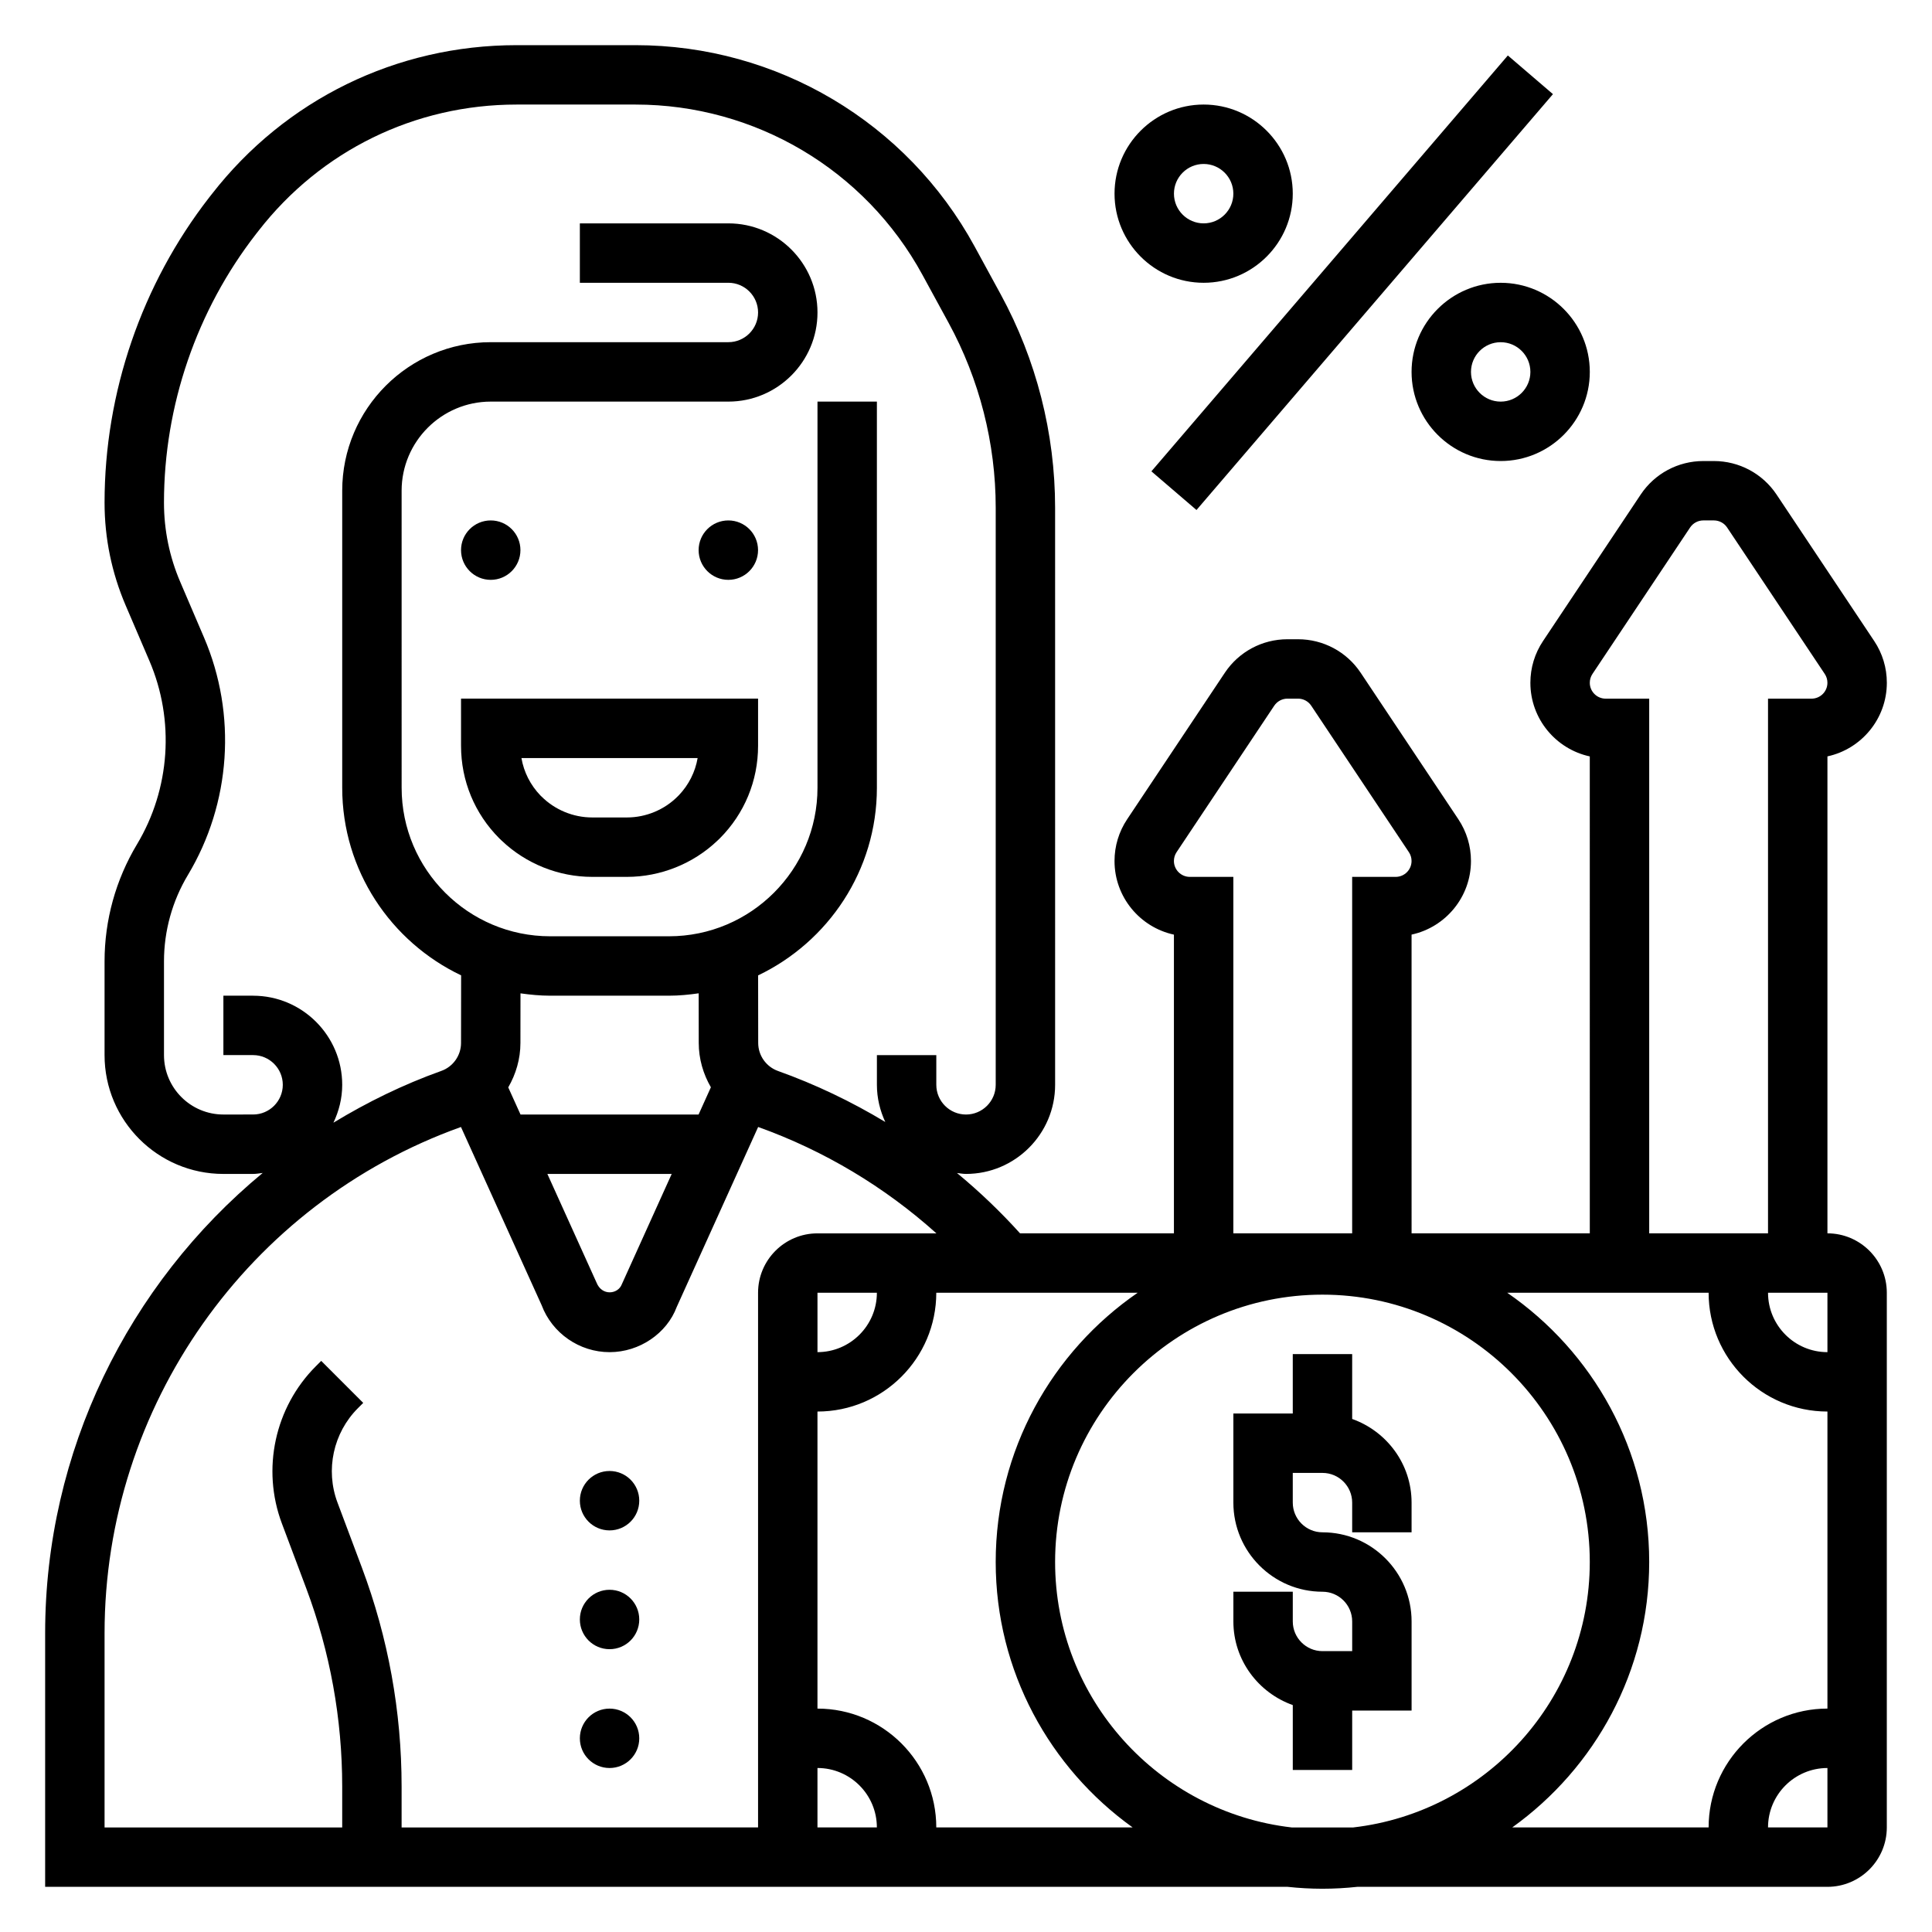<?xml version="1.0" encoding="UTF-8"?>
<!-- Uploaded to: ICON Repo, www.svgrepo.com, Generator: ICON Repo Mixer Tools -->
<svg fill="#000000" width="800px" height="800px" version="1.1" viewBox="144 144 512 512" xmlns="http://www.w3.org/2000/svg">
 <g>
  <path d="m266.18 341.65c0 9.273 3.606 17.988 10.164 24.547l0.621 0.59c6.406 6.113 15.09 9.594 23.953 9.594h9.25c8.863 0 17.547-3.481 23.953-9.598l0.621-0.59c6.551-6.559 10.156-15.27 10.156-24.543v-12.504h-78.719zm62.699 3.242c-0.637 3.684-2.34 7.086-4.961 9.84l-0.348 0.348c-3.523 3.535-8.414 5.555-13.41 5.555h-9.25c-4.992 0-9.879-2.023-13.414-5.559l-0.262-0.25c-2.668-2.769-4.41-6.211-5.047-9.934z"/>
  <path d="m281.92 289.79c0 4.348-3.523 7.875-7.871 7.875s-7.871-3.527-7.871-7.875c0-4.348 3.523-7.871 7.871-7.871s7.871 3.523 7.871 7.871"/>
  <path d="m313.41 541.7c0 4.348-3.523 7.871-7.871 7.871s-7.871-3.523-7.871-7.871c0-4.348 3.523-7.871 7.871-7.871s7.871 3.523 7.871 7.871"/>
  <path d="m313.41 573.18c0 4.348-3.523 7.871-7.871 7.871s-7.871-3.523-7.871-7.871 3.523-7.871 7.871-7.871 7.871 3.523 7.871 7.871"/>
  <path d="m313.41 604.67c0 4.348-3.523 7.871-7.871 7.871s-7.871-3.523-7.871-7.871 3.523-7.871 7.871-7.871 7.871 3.523 7.871 7.871"/>
  <path d="m344.89 289.79c0 4.348-3.523 7.875-7.871 7.875-4.348 0-7.875-3.527-7.875-7.875 0-4.348 3.527-7.871 7.875-7.871 4.348 0 7.871 3.523 7.871 7.871"/>
  <path d="m462.98 218.94c13.02 0 23.617-10.598 23.617-23.617s-10.598-23.617-23.617-23.617c-13.02 0-23.617 10.598-23.617 23.617 0 13.023 10.594 23.617 23.617 23.617zm0-31.488c4.336 0 7.871 3.527 7.871 7.871s-3.535 7.871-7.871 7.871c-4.336 0-7.871-3.527-7.871-7.871-0.004-4.344 3.531-7.871 7.871-7.871z"/>
  <path d="m518.08 242.56c0 13.02 10.598 23.617 23.617 23.617 13.02 0 23.617-10.598 23.617-23.617 0-13.02-10.598-23.617-23.617-23.617-13.02 0-23.617 10.598-23.617 23.617zm31.488 0c0 4.344-3.535 7.871-7.871 7.871-4.336 0-7.871-3.527-7.871-7.871s3.535-7.871 7.871-7.871c4.336 0 7.871 3.523 7.871 7.871z"/>
  <path d="m449.13 268.91 94.465-110.21 11.953 10.246-94.465 110.21z"/>
  <path d="m502.34 520.04v-17.191h-15.742v15.742h-15.742v23.617c0 13.02 10.598 23.617 23.617 23.617 4.336 0 7.871 3.527 7.871 7.871v7.871h-7.871c-4.336 0-7.871-3.527-7.871-7.871v-7.871h-15.742v7.871c0 10.25 6.606 18.91 15.742 22.168v17.191h15.742v-15.742h15.742v-23.617c0-13.02-10.598-23.617-23.617-23.617-4.336 0-7.871-3.527-7.871-7.871v-7.871h7.871c4.336 0 7.871 3.527 7.871 7.871v7.871h15.742v-7.871c0-10.25-6.606-18.91-15.742-22.168z"/>
  <path d="m628.29 470.85v-126.4c8.988-1.938 15.742-9.949 15.742-19.516 0-3.953-1.156-7.777-3.352-11.066l-25.875-38.809c-3.711-5.559-9.922-8.879-16.605-8.879h-2.801c-6.684 0-12.895 3.32-16.602 8.887l-25.875 38.809c-2.199 3.289-3.356 7.117-3.356 11.066 0 9.566 6.754 17.57 15.742 19.516l0.004 126.39h-47.23l-0.004-79.168c8.988-1.938 15.742-9.949 15.742-19.516 0-3.953-1.156-7.777-3.352-11.066l-25.875-38.809c-3.707-5.562-9.918-8.883-16.602-8.883h-2.801c-6.684 0-12.895 3.32-16.602 8.887l-25.875 38.809c-2.199 3.293-3.356 7.117-3.356 11.07 0 9.566 6.754 17.57 15.742 19.516v79.16h-40.777c-5.18-5.738-10.77-11.074-16.711-15.988 0.797 0.086 1.566 0.242 2.387 0.242 13.02 0 23.617-10.598 23.617-23.617l-0.004-152.95c0-19.695-4.984-39.242-14.422-56.543l-6.918-12.691c-17.941-32.895-52.363-53.332-89.844-53.332h-31.543c-31.812 0-61.254 14.398-80.766 39.492l-0.664 0.844c-17.891 23.012-27.746 51.734-27.746 80.887 0 9.438 1.891 18.617 5.606 27.285l6.281 14.656c6.754 15.762 5.519 33.945-3.305 48.641-5.617 9.367-8.582 20.074-8.582 30.984v24.859c0 17.367 14.121 31.488 31.488 31.488h7.871c0.875 0 1.699-0.164 2.551-0.262-35.699 29.523-57.656 73.922-57.656 121.94v67.25h329.26c3.039 0.324 6.109 0.504 9.234 0.504s6.195-0.18 9.234-0.504h124.59c8.684 0 15.742-7.062 15.742-15.742v-141.7c0-8.684-7.062-15.742-15.742-15.742zm0 15.742v15.742c-8.684 0-15.742-7.062-15.742-15.742zm-58.766-157.44c-2.324 0-4.211-1.887-4.211-4.211 0-0.836 0.242-1.645 0.707-2.34l25.875-38.809c0.789-1.172 2.094-1.875 3.504-1.875h2.801c1.41 0 2.723 0.699 3.504 1.875l25.875 38.809c0.465 0.691 0.707 1.496 0.707 2.34 0.004 2.324-1.887 4.211-4.211 4.211h-11.531v141.7h-31.488v-141.7zm-66.906 299.14h-16.305c-35.234-4.062-62.699-34.031-62.699-70.348 0-39.07 31.789-70.848 70.848-70.848 39.062 0 70.848 31.781 70.848 70.848 0.004 36.316-27.465 66.285-62.691 70.348zm-43.305-251.91c-2.32 0-4.211-1.891-4.211-4.211 0-0.836 0.242-1.645 0.707-2.34l25.875-38.809c0.789-1.172 2.094-1.875 3.504-1.875h2.801c1.41 0 2.723 0.699 3.504 1.875l25.875 38.809c0.465 0.691 0.707 1.496 0.707 2.34 0.004 2.32-1.883 4.211-4.207 4.211h-11.531v94.465h-31.488v-94.465zm-248.24 31.488h-7.871v15.742h7.871c4.336 0 7.871 3.527 7.871 7.871s-3.535 7.871-7.871 7.871l-7.871 0.004c-8.684 0-15.742-7.062-15.742-15.742v-24.859c0-8.055 2.195-15.973 6.344-22.883 11.406-19.012 13.004-42.539 4.266-62.93l-6.281-14.676c-2.875-6.684-4.332-13.785-4.332-21.082 0-25.672 8.676-50.965 24.418-71.203l0.66-0.844c16.535-21.246 41.441-33.43 68.355-33.43h31.543c31.707 0 60.844 17.285 76.02 45.121l6.918 12.691c8.18 14.996 12.504 31.941 12.504 49.008v152.96c0 4.344-3.535 7.871-7.871 7.871s-7.871-3.527-7.871-7.871v-7.871h-15.742v7.871c0 3.527 0.828 6.84 2.219 9.848-8.988-5.414-18.508-9.973-28.449-13.523-3.125-1.125-5.227-4.102-5.227-7.414l-0.023-17.91c18.574-8.883 31.477-27.797 31.477-49.723v-102.34h-15.742v102.34c0 21.703-17.656 39.359-39.359 39.359h-31.488c-21.703 0-39.359-17.656-39.359-39.359l-0.004-78.719c0-13.02 10.598-23.617 23.617-23.617h62.977c13.02 0 23.617-10.598 23.617-23.617s-10.598-23.617-23.617-23.617h-39.359v15.742h39.359c4.336 0 7.871 3.527 7.871 7.871s-3.535 7.871-7.871 7.871h-62.977c-21.703 0-39.359 17.656-39.359 39.359v78.719c0 21.93 12.91 40.855 31.512 49.719l-0.023 17.918c0 3.312-2.102 6.297-5.227 7.406-10.117 3.613-19.633 8.289-28.59 13.723 1.453-3.055 2.328-6.43 2.328-10.035 0-13.023-10.598-23.617-23.617-23.617zm118.06 31.488h-47.191l-3.25-7.188c2.031-3.519 3.227-7.535 3.227-11.77l0.016-13.152c2.574 0.359 5.18 0.621 7.856 0.621h31.488c2.684 0 5.297-0.262 7.879-0.629l0.016 13.152c0 4.227 1.188 8.242 3.219 11.746zm-7.121 15.742-13.219 29.238c-0.992 2.668-5.289 3.211-6.723-0.48l-13.012-28.758zm22.883 31.488v141.7l-94.465 0.004v-10.809c0-19.895-3.543-39.43-10.523-58.047l-6.473-17.254c-3.242-8.652-1.117-18.461 5.414-24.992l1.41-1.41-11.133-11.133-1.41 1.41c-10.887 10.887-14.43 27.238-9.02 41.66l6.481 17.254c6.305 16.844 9.512 34.508 9.512 52.512v10.809h-62.977v-51.508c0-60.008 37.949-113.89 94.449-134.12l21.371 47.207c2.793 7.449 10.02 12.465 18.02 12.465 7.965 0 15.191-5.016 17.789-11.98l21.578-47.695c17.461 6.25 33.527 15.871 47.246 28.199l-31.527-0.004c-8.68-0.008-15.742 7.051-15.742 15.734zm31.488 0c0 8.684-7.062 15.742-15.742 15.742v-15.742zm-15.746 125.95c8.684 0 15.742 7.062 15.742 15.742h-15.742zm31.488 15.746c0-17.367-14.121-31.488-31.488-31.488v-78.723c17.367 0 31.488-14.121 31.488-31.488h53.379c-22.699 15.625-37.633 41.77-37.633 71.352 0 28.977 14.359 54.617 36.281 70.344zm188.93-70.348c0-29.582-14.934-55.727-37.637-71.352h53.383c0 17.367 14.121 31.488 31.488 31.488v78.719c-17.367 0-31.488 14.121-31.488 31.488h-52.027c21.922-15.727 36.281-41.359 36.281-70.344zm47.234 70.348h-15.742c0-8.684 7.062-15.742 15.742-15.742z"/>
 </g>
</svg>